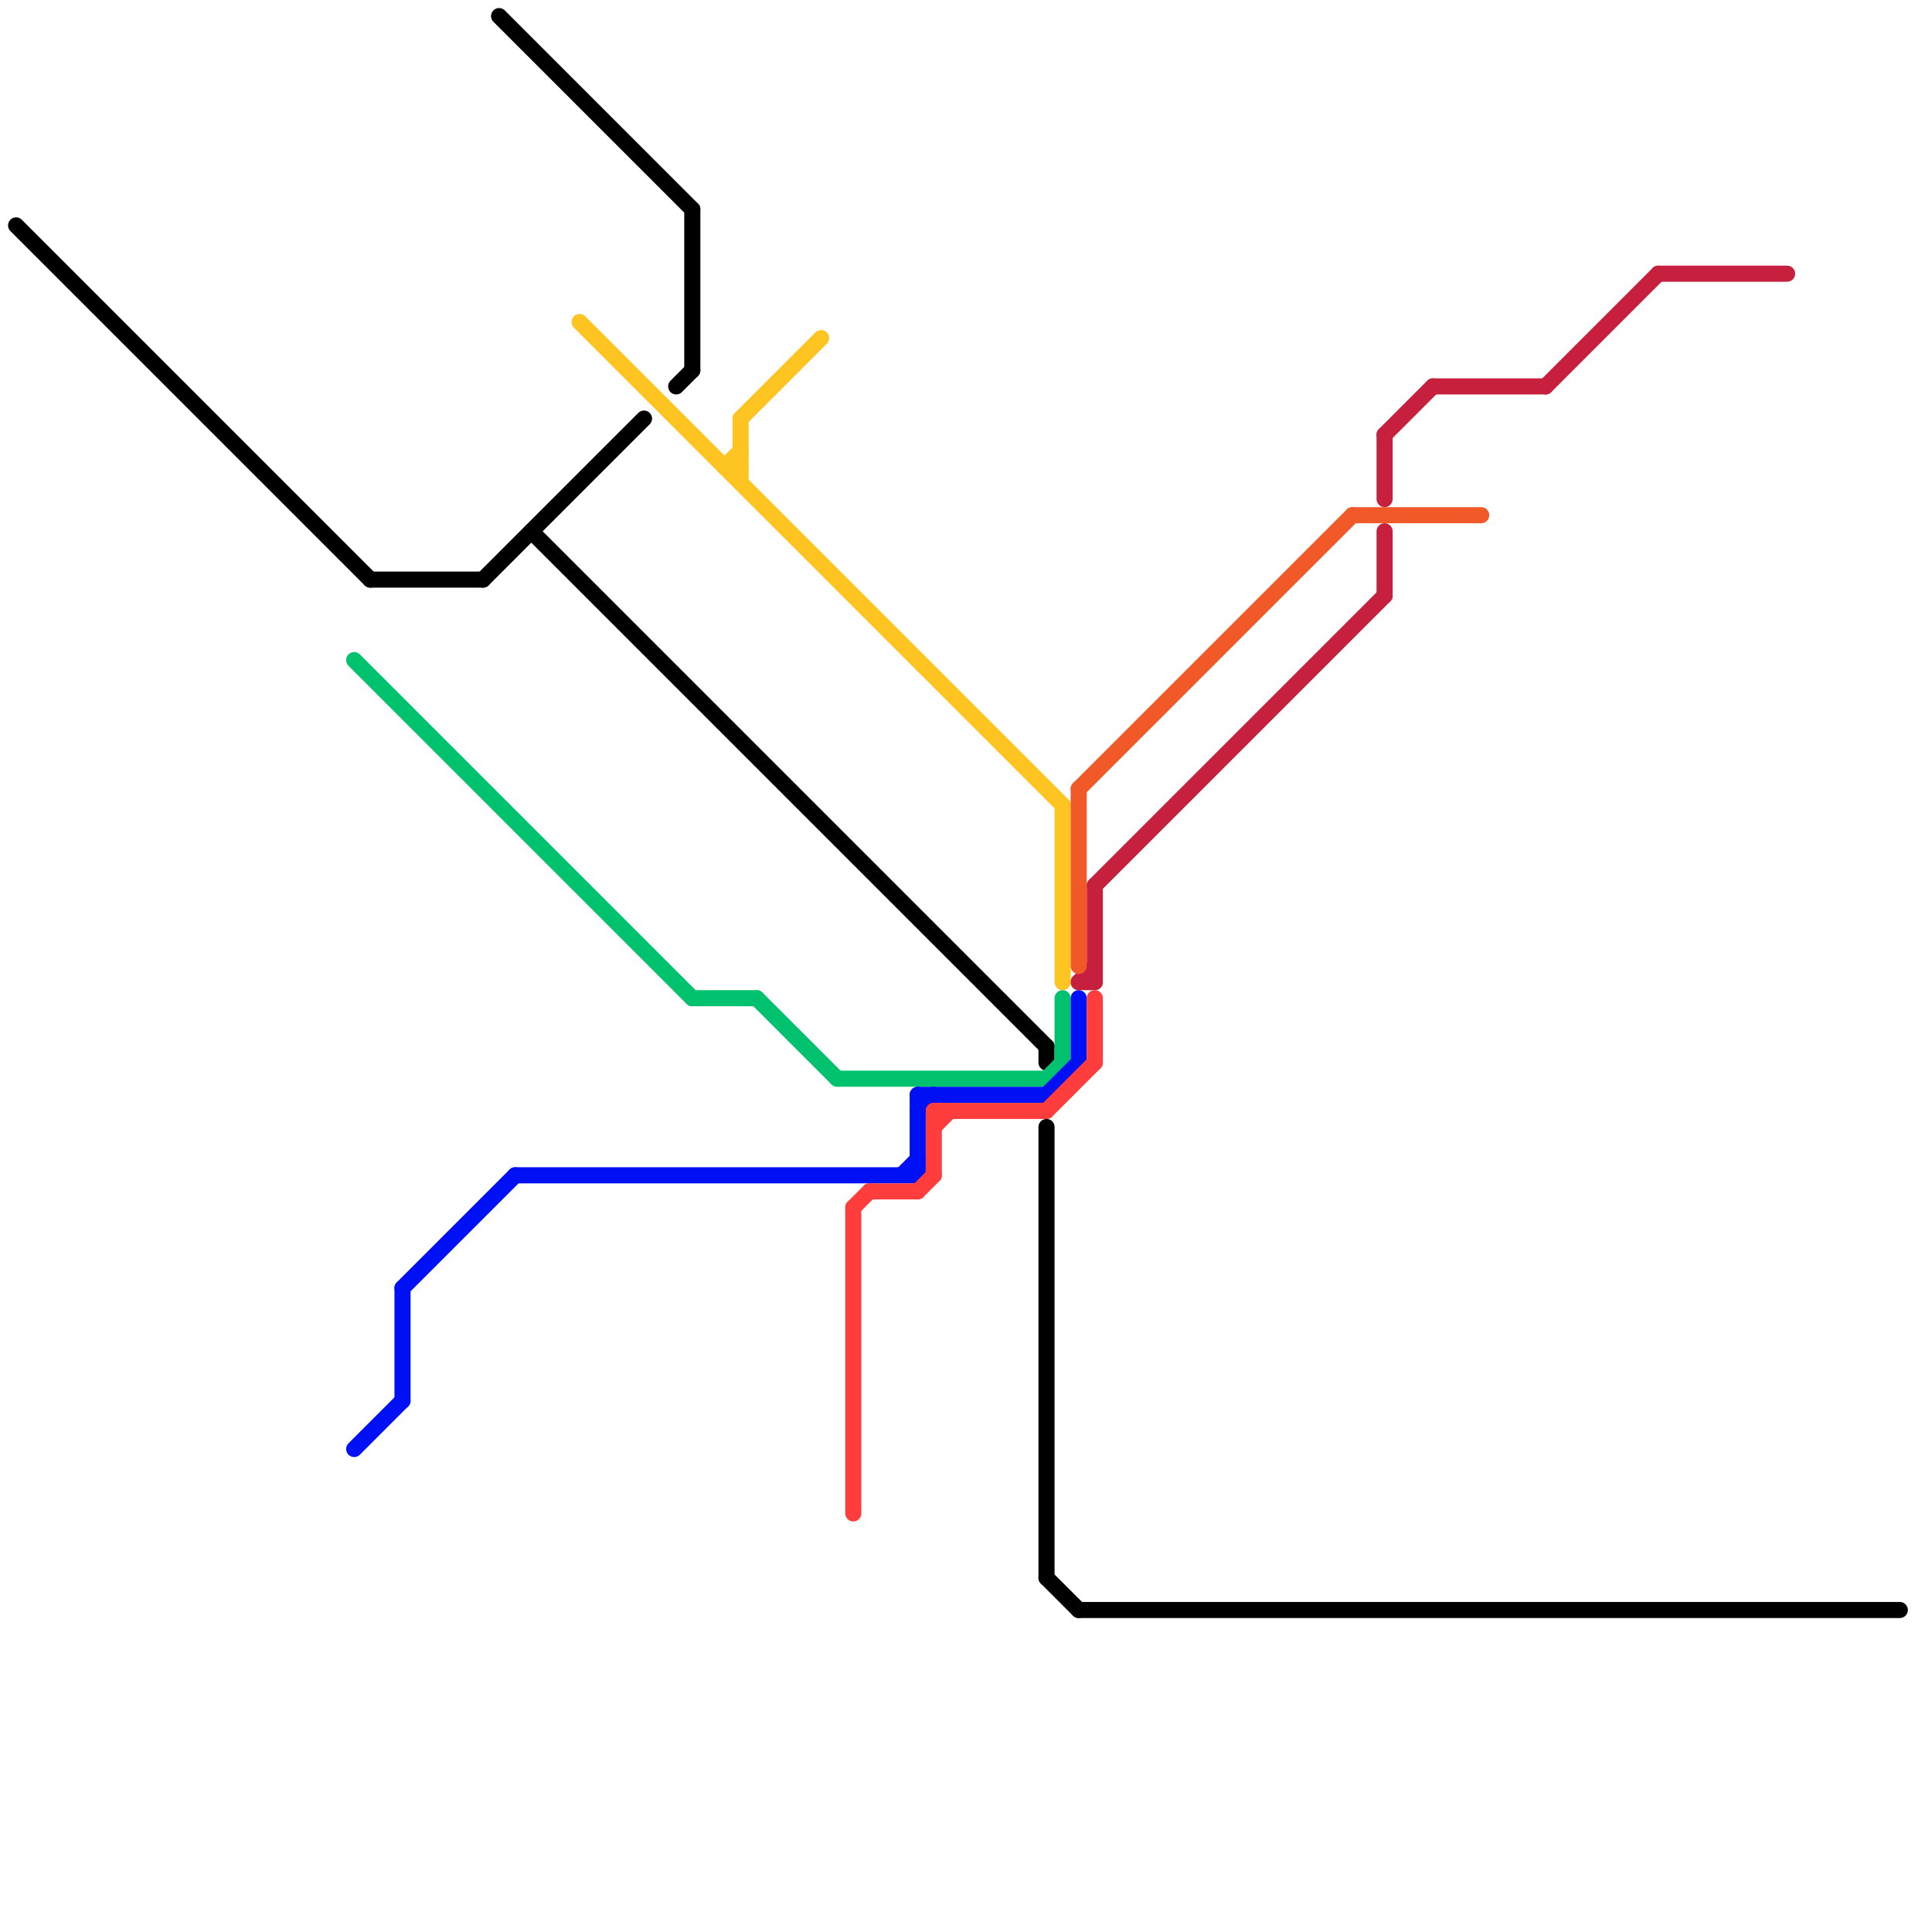 
<svg version="1.1" xmlns="http://www.w3.org/2000/svg" viewBox="0 0 120 120">
<style>text { font: 1px Helvetica; font-weight: 600; white-space: pre; dominant-baseline: central; } line { stroke-width: 1; fill: none; stroke-linecap: round; stroke-linejoin: round; } .c0 { stroke: #000000 } .c1 { stroke: #c6203e } .c2 { stroke: #00c26e } .c3 { stroke: #0010f5 } .c4 { stroke: #fec421 } .c5 { stroke: #ff3d3d } .c6 { stroke: #f15928 }</style><defs><g id="wm-xf"><circle r="1.2" fill="#000"/><circle r="0.9" fill="#fff"/><circle r="0.6" fill="#000"/><circle r="0.3" fill="#fff"/></g><g id="wm"><circle r="0.6" fill="#000"/><circle r="0.3" fill="#fff"/></g></defs><line class="c0" x1="42" y1="24" x2="43" y2="23"/><line class="c0" x1="1" y1="14" x2="23" y2="36"/><line class="c0" x1="67" y1="100" x2="118" y2="100"/><line class="c0" x1="43" y1="13" x2="43" y2="23"/><line class="c0" x1="65" y1="65" x2="65" y2="66"/><line class="c0" x1="30" y1="36" x2="40" y2="26"/><line class="c0" x1="31" y1="1" x2="43" y2="13"/><line class="c0" x1="65" y1="70" x2="65" y2="98"/><line class="c0" x1="33" y1="33" x2="65" y2="65"/><line class="c0" x1="23" y1="36" x2="30" y2="36"/><line class="c0" x1="65" y1="98" x2="67" y2="100"/><line class="c1" x1="86" y1="27" x2="86" y2="31"/><line class="c1" x1="103" y1="17" x2="111" y2="17"/><line class="c1" x1="67" y1="61" x2="68" y2="61"/><line class="c1" x1="86" y1="33" x2="86" y2="37"/><line class="c1" x1="68" y1="55" x2="86" y2="37"/><line class="c1" x1="96" y1="24" x2="103" y2="17"/><line class="c1" x1="67" y1="61" x2="68" y2="60"/><line class="c1" x1="86" y1="27" x2="89" y2="24"/><line class="c1" x1="68" y1="55" x2="68" y2="61"/><line class="c1" x1="89" y1="24" x2="96" y2="24"/><line class="c2" x1="43" y1="62" x2="47" y2="62"/><line class="c2" x1="52" y1="67" x2="65" y2="67"/><line class="c2" x1="47" y1="62" x2="52" y2="67"/><line class="c2" x1="22" y1="41" x2="43" y2="62"/><line class="c2" x1="65" y1="67" x2="66" y2="66"/><line class="c2" x1="66" y1="62" x2="66" y2="66"/><line class="c3" x1="25" y1="80" x2="25" y2="87"/><line class="c3" x1="32" y1="73" x2="57" y2="73"/><line class="c3" x1="22" y1="90" x2="25" y2="87"/><line class="c3" x1="25" y1="80" x2="32" y2="73"/><line class="c3" x1="56" y1="73" x2="57" y2="72"/><line class="c3" x1="57" y1="68" x2="65" y2="68"/><line class="c3" x1="67" y1="62" x2="67" y2="66"/><line class="c3" x1="57" y1="68" x2="57" y2="73"/><line class="c3" x1="57" y1="69" x2="58" y2="68"/><line class="c3" x1="65" y1="68" x2="67" y2="66"/><line class="c4" x1="66" y1="50" x2="66" y2="61"/><line class="c4" x1="45" y1="29" x2="46" y2="28"/><line class="c4" x1="46" y1="26" x2="51" y2="21"/><line class="c4" x1="36" y1="20" x2="66" y2="50"/><line class="c4" x1="46" y1="26" x2="46" y2="30"/><line class="c4" x1="45" y1="29" x2="46" y2="29"/><line class="c5" x1="53" y1="75" x2="53" y2="94"/><line class="c5" x1="68" y1="62" x2="68" y2="66"/><line class="c5" x1="53" y1="75" x2="54" y2="74"/><line class="c5" x1="58" y1="70" x2="59" y2="69"/><line class="c5" x1="65" y1="69" x2="68" y2="66"/><line class="c5" x1="58" y1="69" x2="58" y2="73"/><line class="c5" x1="57" y1="74" x2="58" y2="73"/><line class="c5" x1="54" y1="74" x2="57" y2="74"/><line class="c5" x1="58" y1="69" x2="65" y2="69"/><line class="c6" x1="67" y1="49" x2="84" y2="32"/><line class="c6" x1="67" y1="49" x2="67" y2="60"/><line class="c6" x1="84" y1="32" x2="92" y2="32"/>
</svg>
